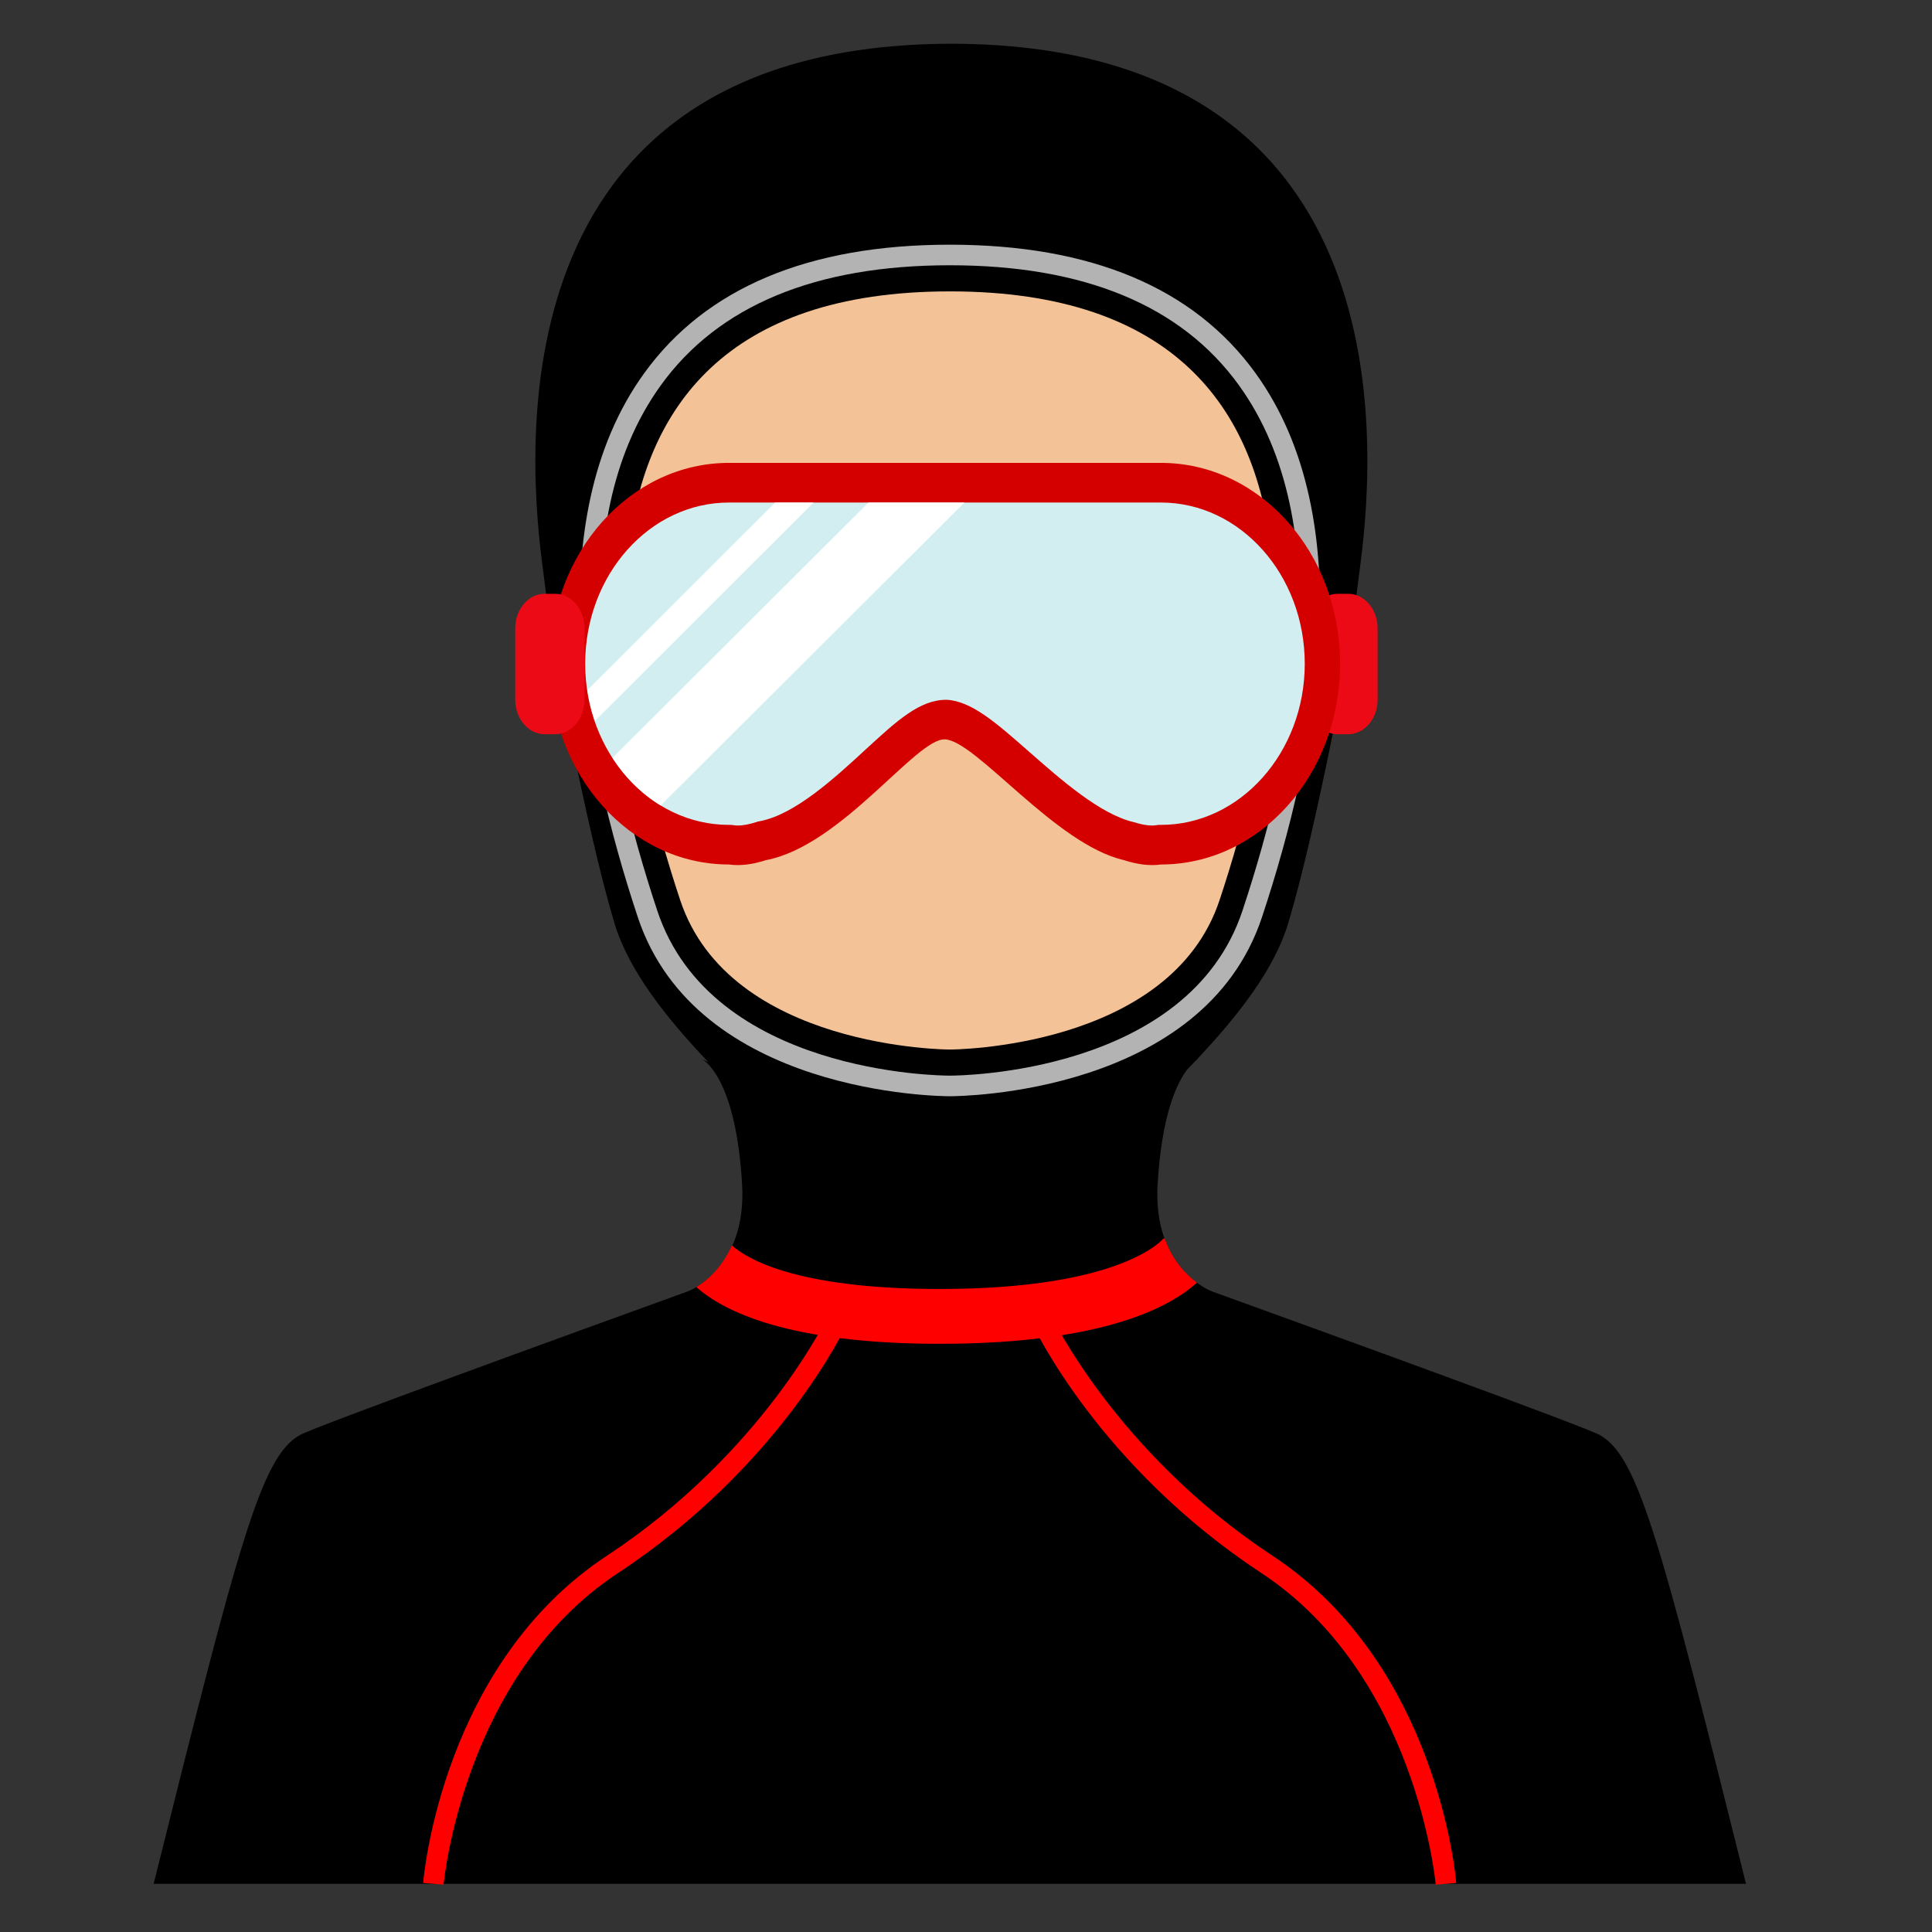 <?xml version="1.0" encoding="UTF-8" standalone="no"?>
<!-- Created with Inkscape (http://www.inkscape.org/) -->

<svg
   xmlns:dc="http://purl.org/dc/elements/1.1/"
   xmlns:cc="http://creativecommons.org/ns#"
   xmlns:rdf="http://www.w3.org/1999/02/22-rdf-syntax-ns#"
   xmlns:svg="http://www.w3.org/2000/svg"
   xmlns="http://www.w3.org/2000/svg"
   xmlns:sodipodi="http://sodipodi.sourceforge.net/DTD/sodipodi-0.dtd"
   xmlns:inkscape="http://www.inkscape.org/namespaces/inkscape"
   width="100"
   height="100"
   viewBox="0 0 100 100"
   id="svg6180"
   version="1.1"
   inkscape:version="0.91 r13725"
   sodipodi:docname="experience.svg">
  <rect x="0" y="0" width="100" height="100" fill="#333333" stroke="none"/>
  <defs
     id="defs6182" />
  <sodipodi:namedview
     id="base"
     pagecolor="#ffffff"
     bordercolor="#666666"
     borderopacity="1.0"
     inkscape:pageopacity="0.0"
     inkscape:pageshadow="2"
     inkscape:zoom="3.8113056"
     inkscape:cx="9.7764713"
     inkscape:cy="45.281861"
     inkscape:document-units="px"
     inkscape:current-layer="layer1"
     showgrid="false"
     units="px"
     inkscape:window-width="1366"
     inkscape:window-height="705"
     inkscape:window-x="-4"
     inkscape:window-y="-4"
     inkscape:window-maximized="1" />
  <g
     inkscape:label="Capa 1"
     inkscape:groupmode="layer"
     id="layer1"
     transform="translate(0,-952.362)">
    <path
       id="path440"
       style="fill:#000000;fill-opacity:1;fill-rule:nonzero;stroke:none"
       d="m 82.795,1026.634 c -0.86,-0.467 -13.965,-5.223 -20.059,-7.428 -0.029,-0.01 -3.081,-1.133 -2.817,-5.56 0.211,-3.524 0.961,-5.164 1.516,-5.911 0.162,-0.167 0.324,-0.333 0.484,-0.501 0.055,-0.041 0.095,-0.065 0.122,-0.079 l -0.093,0.045 c 2.122,-2.249 4.007,-4.647 4.732,-7.06 1.476,-4.907 3.231,-14.601 3.231,-14.601 0.17,-1.379 0.345,-2.737 0.51,-4.027 0.864,-6.652 1.987,-26.84 -21.179,-26.887 -23.167,0.047 -22.044,20.235 -21.179,26.887 0.165,1.289 0.339,2.648 0.509,4.027 0,0 1.755,9.695 3.231,14.601 0.74,2.465 2.692,4.916 4.869,7.205 l -0.382,-0.191 c 0.247,0.128 1.802,1.148 2.12,6.491 0.266,4.432 -2.793,5.553 -2.815,5.561 -6.101,2.207 -19.215,6.968 -20.061,7.427 -2.013,1.106 -3.151,5.486 -7.581,23.235 l 17.308,0 23.979,0 23.977,0 17.156,0 c -4.429,-17.749 -5.569,-22.129 -7.58,-23.235"
       inkscape:connector-curvature="0" />
    <path
       id="path442"
       style="fill:#141a2e;fill-opacity:1;fill-rule:nonzero;stroke:none"
       d="m 36.291,1007.156 c -0.021,-0.011 -0.037,-0.019 -0.037,-0.019 l 0.037,0.019"
       inkscape:connector-curvature="0" />
    <path
       id="path444"
       style="fill:#141a2e;fill-opacity:1;fill-rule:nonzero;stroke:none"
       d="m 62.041,1007.156 0.035,-0.019 c 0,0 -0.014,0.01 -0.035,0.019"
       inkscape:connector-curvature="0" />
    <path
       id="path446"
       style="fill:#141a2e;fill-opacity:1;fill-rule:nonzero;stroke:none"
       d="m 36.291,1007.156 c -0.021,-0.011 -0.037,-0.019 -0.037,-0.019 l 0.037,0.019"
       inkscape:connector-curvature="0" />
    <path
       id="path448"
       style="fill:#141a2e;fill-opacity:1;fill-rule:nonzero;stroke:none"
       d="m 62.041,1007.156 0.035,-0.019 c 0,0 -0.014,0.01 -0.035,0.019"
       inkscape:connector-curvature="0" />
    <path
       id="path450"
       style="fill:#b3b3b3;fill-opacity:1;fill-rule:nonzero;stroke:none"
       d="m 49.166,966.092 c -6.953,0 -11.988,2.089 -14.962,6.213 -5.214,7.22 -2.978,18.772 -0.184,27.191 2.801,8.444 14.64,8.541 15.144,8.541 l 0.004,0 c 0.503,0 12.343,-0.097 15.143,-8.541 2.793,-8.419 5.03,-19.971 -0.183,-27.191 -2.975,-4.124 -8.008,-6.213 -14.961,-6.213 z m 0.002,43.011 -0.004,0 c -0.534,0 -13.112,-0.105 -16.153,-9.271 -2.872,-8.655 -5.147,-20.563 0.33,-28.149 3.187,-4.416 8.511,-6.656 15.825,-6.656 7.314,0 12.637,2.24 15.825,6.656 5.477,7.587 3.201,19.495 0.33,28.149 -3.04,9.165 -15.619,9.271 -16.153,9.271"
       inkscape:connector-curvature="0" />
    <path
       id="path452"
       style="fill:#f4c297;fill-opacity:1;fill-rule:nonzero;stroke:none"
       d="m 49.166,967.444 c -23.391,0 -16.242,24.633 -13.961,31.503 2.56,7.721 13.914,7.739 13.959,7.739 l 0,0 0.003,0 0.002,0 0,0 c 0.046,0 11.397,-0.017 13.957,-7.739 2.28,-6.869 9.431,-31.503 -13.959,-31.503"
       inkscape:connector-curvature="0" />
    <path
       id="path454"
       style="fill:#ed0a17;fill-opacity:1;fill-rule:nonzero;stroke:none"
       d="m 67.713,988.572 c 0,0.988 0.685,1.793 1.527,1.793 l 0.541,0 c 0.842,0 1.525,-0.805 1.525,-1.793 l 0,-3.684 c 0,-0.988 -0.683,-1.791 -1.525,-1.791 l -0.541,0 c -0.842,0 -1.527,0.803 -1.527,1.791 l 0,3.684"
       inkscape:connector-curvature="0" />
    <path
       id="path456"
       style="fill:#d40000;fill-opacity:1;fill-rule:nonzero;stroke:none"
       d="m 60.091,976.321 -22.358,0 c -5.119,0 -9.271,4.652 -9.271,10.396 0,5.739 4.152,10.391 9.271,10.391 0.604,0.085 1.247,-0.011 1.915,-0.225 3.929,-0.753 7.776,-6.325 9.265,-6.252 1.617,0.076 5.717,5.444 9.266,6.252 0.666,0.215 1.31,0.311 1.912,0.225 5.121,0 9.272,-4.652 9.272,-10.391 0,-5.744 -4.151,-10.396 -9.272,-10.396"
       inkscape:connector-curvature="0" />
    <path
       id="path458"
       style="fill:#d2eef0;fill-opacity:1;fill-rule:nonzero;stroke:none"
       d="m 59.639,995.092 c -0.275,0 -0.594,-0.063 -0.958,-0.177 -1.73,-0.401 -3.758,-2.188 -5.392,-3.623 -1.747,-1.537 -3.01,-2.645 -4.297,-2.709 0,0 -0.002,0 -0.008,0 -1.38,0 -2.542,1.069 -4.147,2.543 -1.638,1.512 -3.68,3.388 -5.5,3.74 l -0.101,0.016 -0.096,0.033 c -0.357,0.115 -0.682,0.177 -0.954,0.177 -0.075,0 -0.149,-0.01 -0.222,-0.019 l -0.117,-0.015 -0.116,0 c -4.103,0 -7.443,-3.745 -7.443,-8.341 0,-4.604 3.34,-8.344 7.443,-8.344 l 22.358,0 c 4.103,0 7.445,3.74 7.445,8.344 0,4.596 -3.342,8.341 -7.445,8.341 l -0.116,0 -0.112,0.015 c -0.076,0.01 -0.146,0.019 -0.223,0.019"
       inkscape:connector-curvature="0" />
    <path
       id="path460"
       style="fill:#ffffff;fill-opacity:1;fill-rule:nonzero;stroke:none"
       d="m 40.124,978.373 -9.722,9.711 c 0.08,0.553 0.213,1.085 0.386,1.599 l 11.32,-11.309 -1.984,0"
       inkscape:connector-curvature="0" />
    <path
       id="path462"
       style="fill:#ffffff;fill-opacity:1;fill-rule:nonzero;stroke:none"
       d="m 44.952,978.373 -13.249,13.216 c 0.656,1.012 1.504,1.863 2.493,2.463 l 15.722,-15.679 -4.966,0"
       inkscape:connector-curvature="0" />
    <path
       id="path464"
       style="fill:#ed0a17;fill-opacity:1;fill-rule:nonzero;stroke:none"
       d="m 30.257,988.572 c 0,0.988 -0.682,1.793 -1.526,1.793 l -0.539,0 c -0.846,0 -1.524,-0.805 -1.524,-1.793 l 0,-3.684 c 0,-0.988 0.679,-1.791 1.524,-1.791 l 0.539,0 c 0.844,0 1.526,0.803 1.526,1.791 l 0,3.684"
       inkscape:connector-curvature="0" />
    <path
       id="path466"
       style="fill:#ff0000;fill-opacity:1;fill-rule:nonzero;stroke:none"
       d="m 60.295,1016.493 -0.064,-0.041 c -0.019,0.027 -2.075,2.628 -11.595,2.628 -7.583,0 -10.079,-1.639 -10.751,-2.259 -0.537,1.197 -1.339,1.859 -1.844,2.159 1.396,1.243 4.734,2.937 12.595,2.937 8.579,0 12.019,-1.976 13.318,-3.169 -0.542,-0.396 -1.231,-1.092 -1.659,-2.255"
       inkscape:connector-curvature="0" />
    <path
       id="path468"
       style="fill:#ff0000;fill-opacity:1;fill-rule:nonzero;stroke:none"
       d="m 22.961,1049.913 -1.059,-0.089 c 0.039,-0.461 1.041,-11.36 9.508,-16.935 8.127,-5.352 11.483,-12.475 11.516,-12.545 l 0.966,0.447 c -0.14,0.301 -3.518,7.469 -11.898,12.987 -8.027,5.285 -9.024,16.027 -9.034,16.136"
       inkscape:connector-curvature="0" />
    <path
       id="path470"
       style="fill:#ff0000;fill-opacity:1;fill-rule:nonzero;stroke:none"
       d="m 74.313,1049.913 c -0.009,-0.109 -1.006,-10.851 -9.032,-16.136 -8.379,-5.517 -11.758,-12.685 -11.898,-12.987 l 0.965,-0.447 c 0.034,0.071 3.405,7.203 11.517,12.545 8.468,5.575 9.471,16.473 9.51,16.935 l -1.061,0.089"
       inkscape:connector-curvature="0" />
  </g>
</svg>
